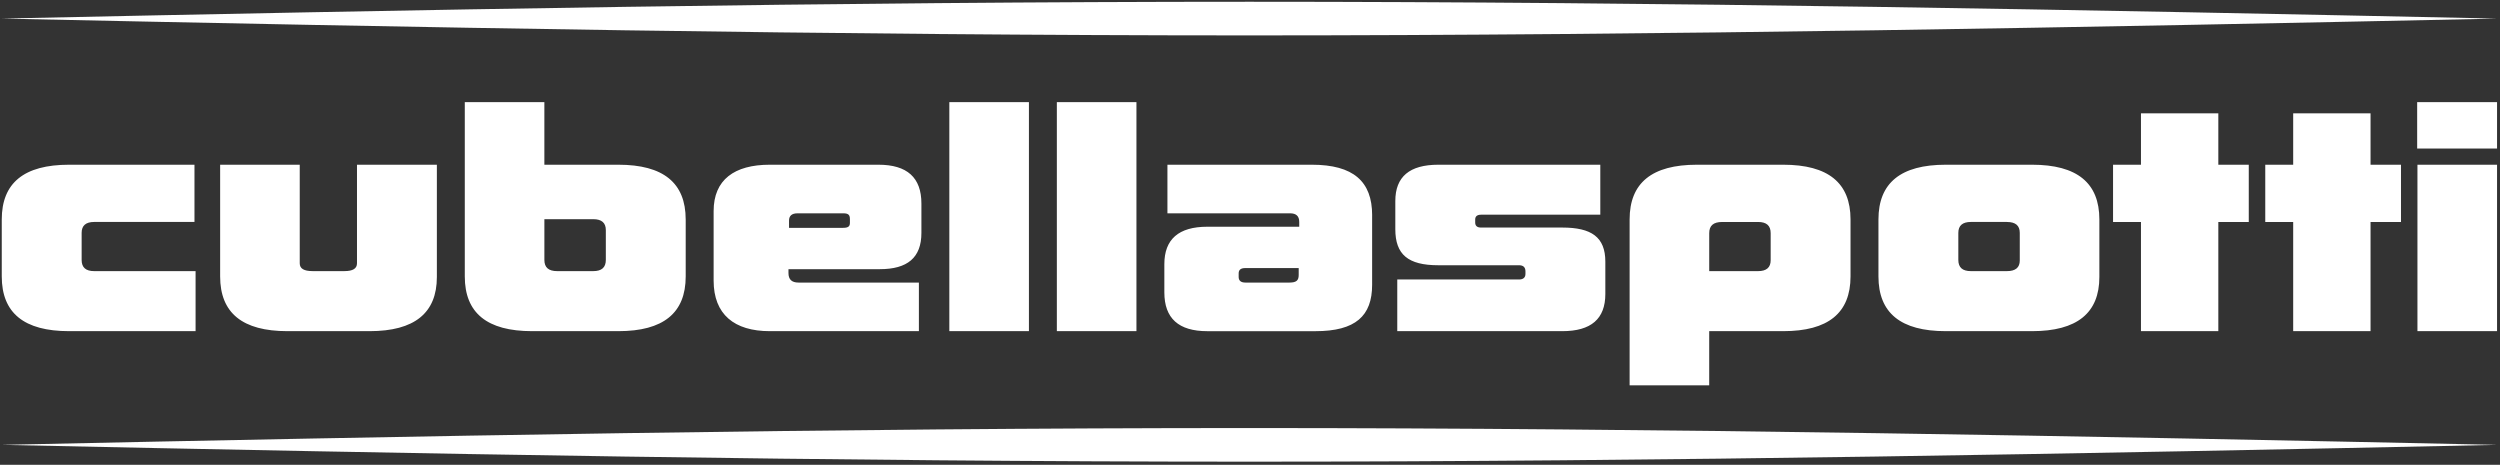 <?xml version="1.0" encoding="UTF-8"?> <svg xmlns="http://www.w3.org/2000/svg" width="1420" height="264" viewBox="0 0 1420 264" fill="none"><rect x="0" y="0" width="1420" height="264" fill="#333333" stroke="none"/> <path d="M709.66 20.11C946.59 20.11 1182.52 15.58 1418.32 10.56C1182.52 5.53 946.59 1 709.66 1C472.73 1 236.81 5.53 1 10.55C236.81 15.57 472.73 20.11 709.66 20.11ZM709.66 262.23C946.59 262.23 1182.52 257.7 1418.32 252.68C1182.51 247.66 946.59 243.13 709.66 243.13C472.73 243.13 236.8 247.66 1 252.68C236.81 257.69 472.73 262.23 709.66 262.23ZM1418.32 58.03H1372.95V84.36H1418.32V58.03ZM1418.32 93.56H1373.11V188.1H1418.32V93.56ZM1346.47 64.37H1302.53V93.56H1286.67V126.08H1302.53V188.1H1346.47V126.08H1363.76V93.56H1346.47V64.37ZM1260.01 64.37H1216.07V93.56H1200.21V126.08H1216.07V188.1H1260.01V126.08H1277.3V93.56H1260.01V64.37ZM1192.44 124.65C1192.44 103.87 1179.75 93.56 1154.21 93.56H1105.19C1079.65 93.56 1066.96 103.87 1066.96 124.65V157.01C1066.96 177.79 1079.65 188.1 1105.19 188.1H1154.21C1179.75 188.1 1192.44 177.79 1192.44 157.33V124.65ZM1139.93 126.08C1144.85 126.08 1147.23 128.14 1147.23 132.27V147.97C1147.23 151.94 1144.85 154 1139.93 154H1119.47C1114.71 154 1112.33 151.94 1112.33 147.65V132.26C1112.33 128.14 1114.71 126.07 1119.47 126.07H1139.93V126.08ZM1051.1 124.65C1051.1 103.87 1038.41 93.56 1012.87 93.56H963.85C938.31 93.56 925.62 103.87 925.62 124.65V218.87H970.83V188.1H1012.87C1038.41 188.1 1051.1 177.79 1051.1 157.01V124.65ZM998.6 126.08C1003.36 126.08 1005.74 128.14 1005.74 132.42V147.81C1005.74 151.93 1003.36 154 998.6 154H970.84V132.43C970.84 128.15 973.22 126.09 978.14 126.09H998.6V126.08ZM908.97 93.56H816.97C800.63 93.56 792.54 100.38 792.54 114.18V130.2C792.54 144.63 799.84 150.66 816.97 150.66H862.81C865.19 150.66 866.46 151.77 866.46 154.15V155.58C866.46 157.64 865.19 158.75 862.81 158.75H793.65V188.1H887.4C903.74 188.1 911.83 181.12 911.83 167V148.6C911.83 134.64 903.9 129.25 887.4 129.25H841.24C839.02 129.25 837.91 128.3 837.91 126.39V124.65C837.91 122.91 839.02 121.95 841.24 121.95H908.97V93.56ZM737.66 152.25V156.22C737.66 159.23 736.39 160.5 732.43 160.5H707.37C704.83 160.5 703.56 159.39 703.56 157.33V155.27C703.56 153.21 704.83 152.26 707.37 152.26H737.66V152.25ZM779.38 122.27C779.38 103.08 768.75 93.56 745.12 93.56H663.1V121.16H732.74C736.23 121.16 737.97 122.75 737.97 126.08V128.78H685.78C669.44 128.78 661.35 135.92 661.35 150.04V166.06C661.35 180.81 669.44 188.11 685.78 188.11H747.17C770.01 188.11 779.37 179.39 779.37 161.78V122.27H779.38ZM645.5 58.03H600.29V188.1H645.5V58.03ZM584.43 58.03H539.22V188.1H584.43V58.03ZM478.94 121.16C481.95 121.16 482.75 122.11 482.75 124.49V126.55C482.75 128.45 481.96 129.41 478.94 129.41H448.17V125.29C448.17 122.59 449.76 121.17 452.93 121.17H478.94V121.16ZM523.36 115.61C523.36 100.86 515.27 93.56 498.93 93.56H437.22C417.07 93.56 405.34 102.13 405.34 119.89V159.39C405.34 178.58 417.08 188.1 437.22 188.1H521.93V160.5H453.56C449.75 160.5 447.85 158.76 447.85 155.11V152.89H499.72C515.42 152.89 523.36 146.39 523.36 132.27V115.61ZM336.97 124.49C341.73 124.49 344.11 126.55 344.11 130.68V147.65C344.11 151.93 341.73 154 336.97 154H316.51C311.59 154 309.21 151.94 309.21 147.65V124.49H336.97ZM389.47 124.65C389.47 103.87 376.78 93.56 351.24 93.56H309.2V58.03H264V157.01C264 177.79 276.69 188.1 302.23 188.1H351.25C376.79 188.1 389.48 177.79 389.48 157.01V124.65H389.47ZM248.14 93.56H202.77V149.55C202.77 152.56 200.39 153.99 195.63 153.99H177.55C172.63 153.99 170.25 152.56 170.25 149.55V93.56H125.04V157.01C125.04 177.79 137.73 188.1 163.27 188.1H209.91C235.45 188.1 248.14 177.79 248.14 157.33V93.56ZM110.45 93.56H39.23C13.69 93.56 1 103.87 1 124.65V157.01C1 177.79 13.69 188.1 39.23 188.1H111.09V154H53.51C48.75 154 46.37 151.94 46.37 147.65V132.26C46.37 128.14 48.75 126.07 53.51 126.07H110.46V93.56H110.45Z" fill="white"></path> </svg> 
